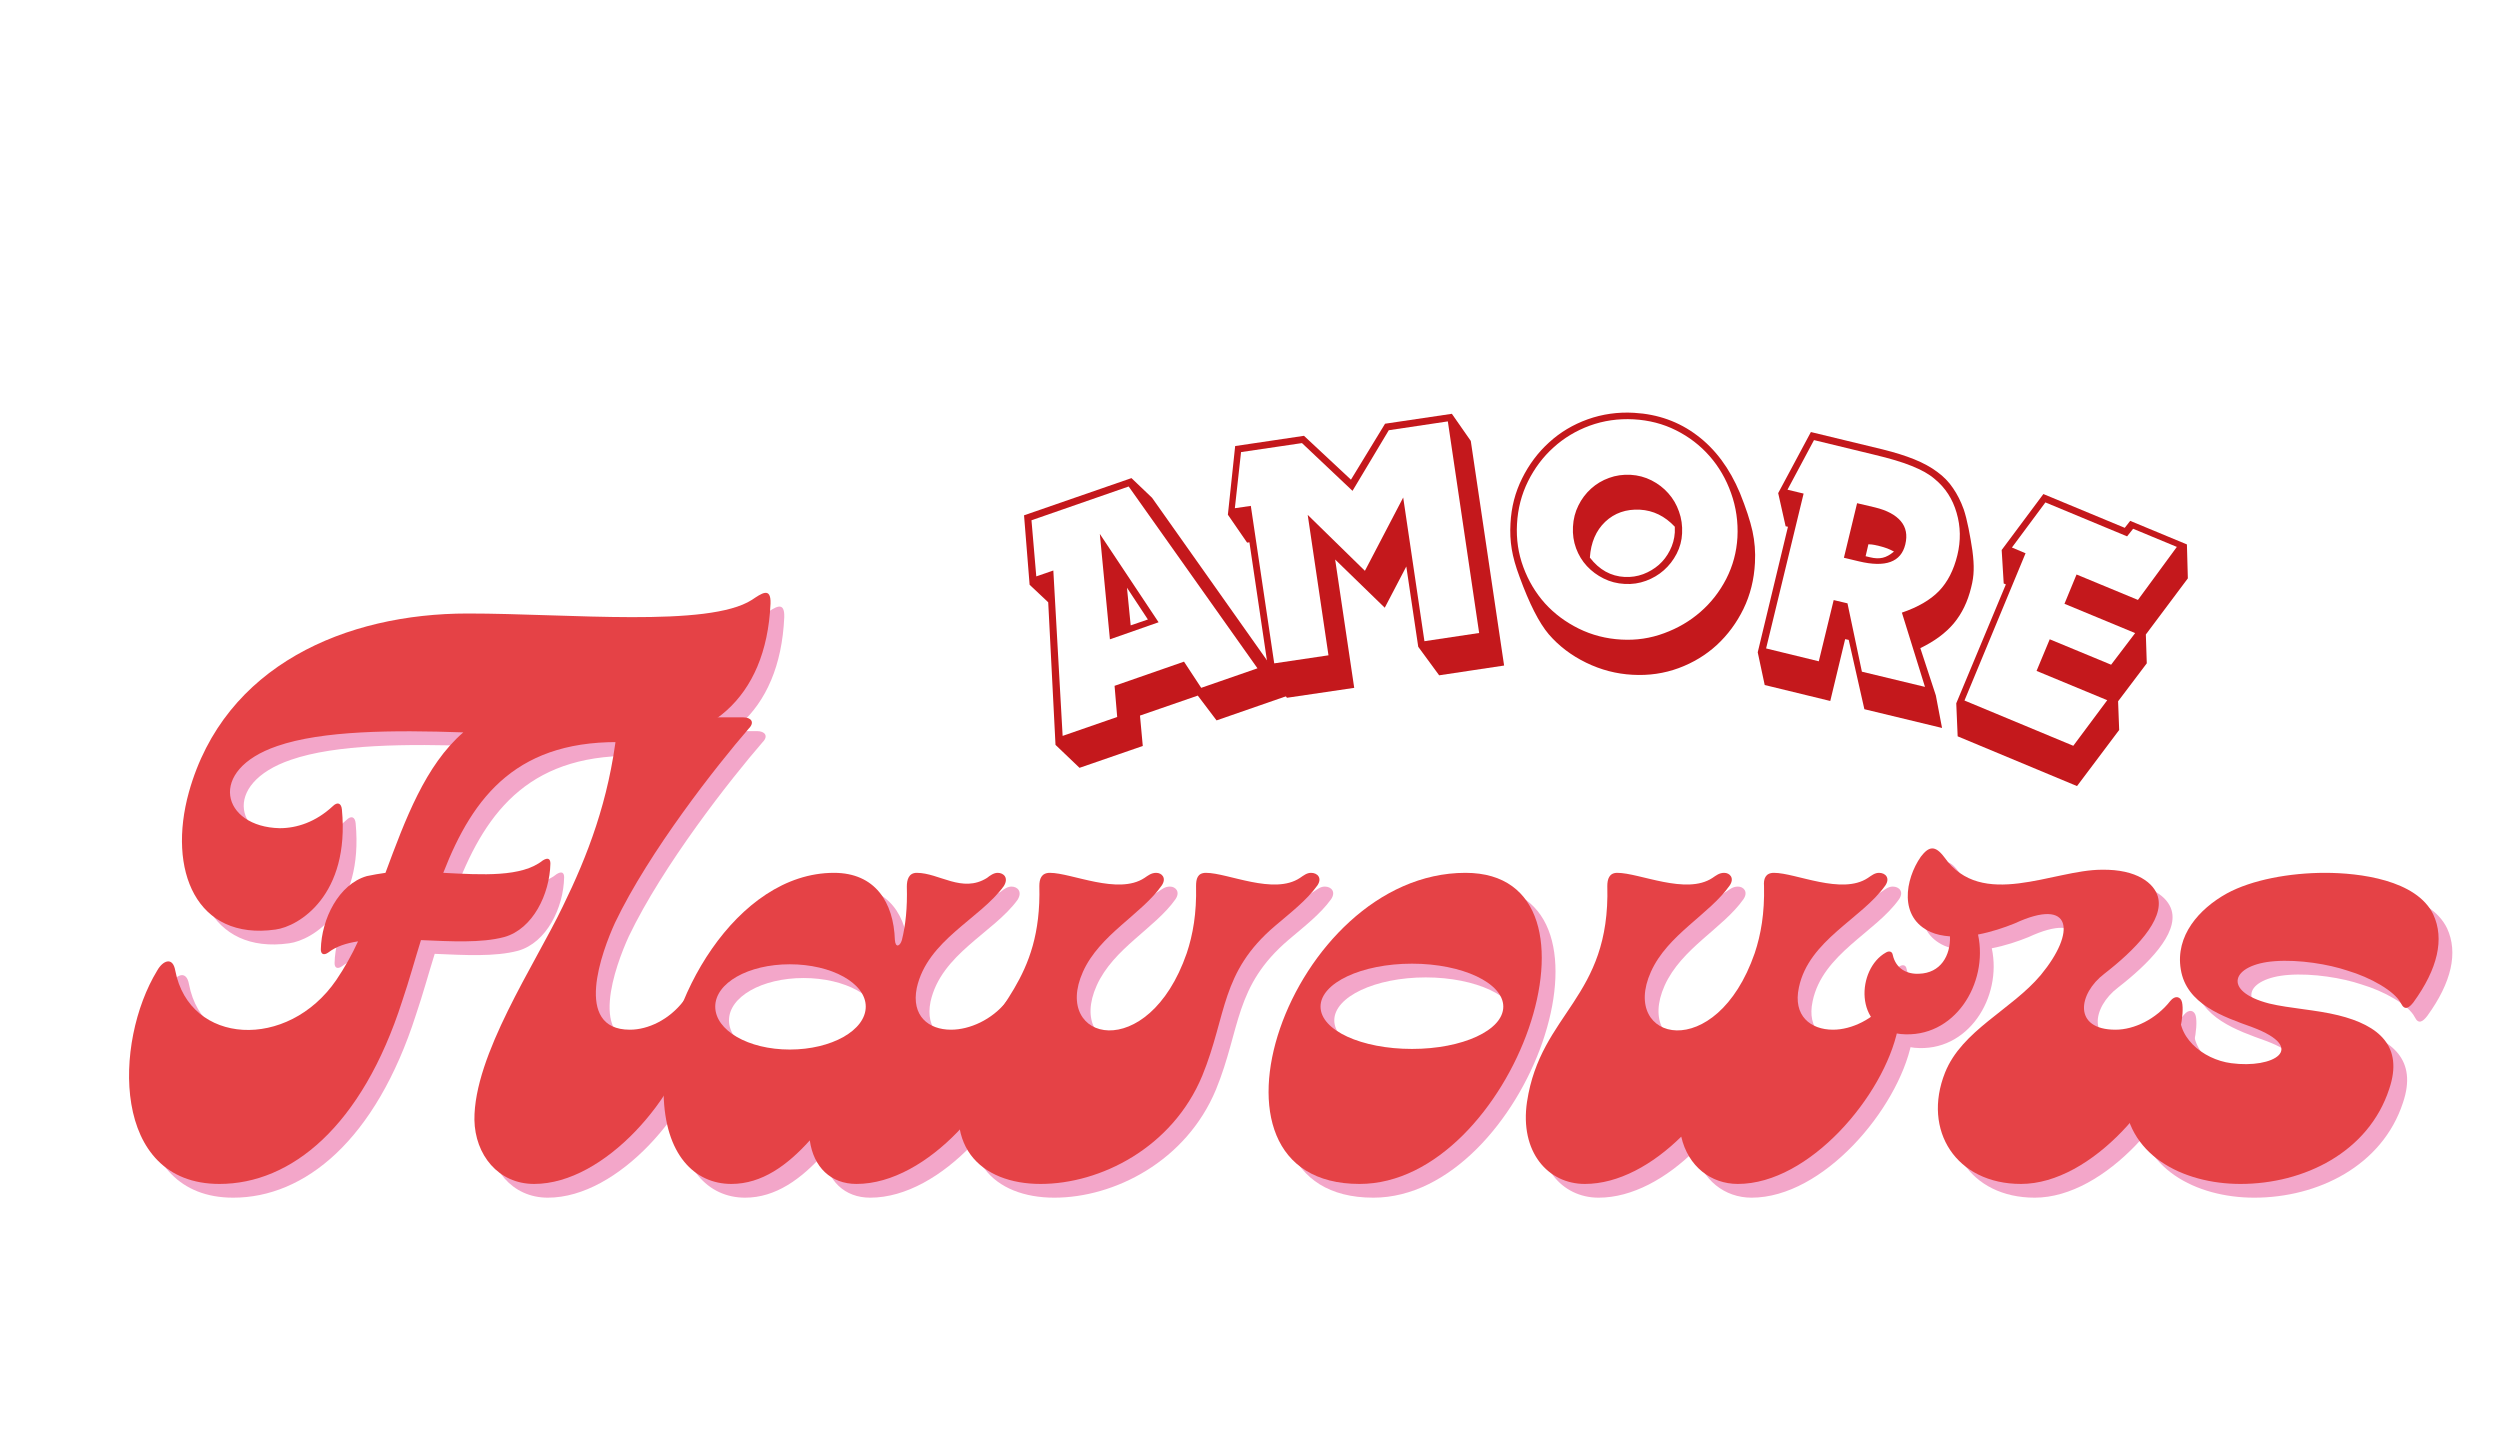 <svg version="1.0" preserveAspectRatio="xMidYMid meet" height="192" viewBox="0 0 252 144" zoomAndPan="magnify" width="336" xmlns:xlink="http://www.w3.org/1999/xlink" xmlns="http://www.w3.org/2000/svg"><defs><g></g></defs><g fill-opacity="1" fill="#c4181c"><g transform="translate(107.754, 77.772)"><g><path d="M -1.359 -2.688 L -2.094 -17.062 L -3.969 -18.828 L -4.531 -25.828 L 6.297 -29.578 L 8.375 -27.594 L 22.391 -7.766 L 14.875 -5.156 L 12.984 -7.656 L 7.156 -5.641 L 7.438 -2.578 L 1.062 -0.375 Z M 4.859 -5.5 L 4.594 -8.641 L 11.594 -11.078 L 13.328 -8.438 L 19 -10.406 L 6.016 -28.734 L -3.781 -25.328 L -3.297 -19.672 L -1.578 -20.266 L -0.641 -3.594 Z M 3.109 -23.953 L 9.031 -15.047 L 4.125 -13.328 Z M 7.953 -15.328 L 5.844 -18.531 L 6.219 -14.734 Z M 7.953 -15.328"></path></g></g></g><g fill-opacity="1" fill="#c4181c"><g transform="translate(126.567, 70.805)"><g><path d="M 1.297 -3.172 L -0.625 -16.141 L -0.859 -16.109 L -2.797 -18.922 L -2.062 -25.844 L 4.875 -26.875 L 9.609 -22.453 L 13.047 -28.094 L 19.781 -29.094 L 21.688 -26.359 L 25.047 -3.719 L 18.5 -2.734 L 16.391 -5.609 L 15.188 -13.703 L 13.016 -9.547 L 8.016 -14.406 L 9.938 -1.469 L 3.156 -0.469 Z M 7.344 -4.75 L 5.25 -18.906 L 11.016 -13.266 L 14.875 -20.656 L 17.016 -6.172 L 22.531 -7 L 19.375 -28.328 L 13.422 -27.438 L 9.766 -21.328 L 4.672 -26.141 L -1.469 -25.234 L -2.094 -19.578 L -0.484 -19.812 L 1.875 -3.938 Z M 7.344 -4.75"></path></g></g></g><g fill-opacity="1" fill="#c4181c"><g transform="translate(150.93, 67.017)"><g><path d="M 13.781 -25.406 C 16.195 -25.27 18.316 -24.508 20.141 -23.125 C 21.973 -21.75 23.41 -19.816 24.453 -17.328 C 25.066 -15.805 25.488 -14.523 25.719 -13.484 C 25.945 -12.441 26.031 -11.375 25.969 -10.281 C 25.883 -8.602 25.5 -7.055 24.812 -5.641 C 24.125 -4.234 23.227 -3.02 22.125 -2 C 21.02 -0.988 19.738 -0.211 18.281 0.328 C 16.82 0.867 15.27 1.094 13.625 1 C 12 0.914 10.441 0.508 8.953 -0.219 C 7.461 -0.945 6.207 -1.898 5.188 -3.078 C 4.207 -4.234 3.223 -6.172 2.234 -8.891 C 1.848 -9.922 1.586 -10.848 1.453 -11.672 C 1.316 -12.492 1.273 -13.359 1.328 -14.266 C 1.41 -15.891 1.801 -17.398 2.5 -18.797 C 3.195 -20.203 4.102 -21.41 5.219 -22.422 C 6.332 -23.441 7.629 -24.219 9.109 -24.75 C 10.598 -25.281 12.156 -25.5 13.781 -25.406 Z M 13.734 -24.75 C 12.18 -24.832 10.707 -24.617 9.312 -24.109 C 7.926 -23.598 6.707 -22.863 5.656 -21.906 C 4.602 -20.957 3.75 -19.82 3.094 -18.5 C 2.438 -17.176 2.066 -15.742 1.984 -14.203 C 1.898 -12.672 2.113 -11.219 2.625 -9.844 C 3.133 -8.469 3.859 -7.254 4.797 -6.203 C 5.742 -5.16 6.879 -4.312 8.203 -3.656 C 9.535 -3 10.969 -2.629 12.5 -2.547 C 14 -2.461 15.438 -2.676 16.812 -3.188 C 18.195 -3.695 19.422 -4.414 20.484 -5.344 C 21.547 -6.27 22.41 -7.379 23.078 -8.672 C 23.742 -9.973 24.117 -11.363 24.203 -12.844 C 24.285 -14.406 24.07 -15.895 23.562 -17.312 C 23.062 -18.727 22.336 -19.973 21.391 -21.047 C 20.453 -22.117 19.328 -22.984 18.016 -23.641 C 16.711 -24.297 15.285 -24.664 13.734 -24.75 Z M 13.438 -19.156 C 14.188 -19.113 14.891 -18.926 15.547 -18.594 C 16.203 -18.258 16.766 -17.828 17.234 -17.297 C 17.711 -16.766 18.07 -16.148 18.312 -15.453 C 18.562 -14.766 18.664 -14.031 18.625 -13.25 C 18.594 -12.531 18.41 -11.848 18.078 -11.203 C 17.742 -10.555 17.312 -10 16.781 -9.531 C 16.258 -9.07 15.66 -8.719 14.984 -8.469 C 14.305 -8.219 13.594 -8.113 12.844 -8.156 C 12.07 -8.195 11.363 -8.379 10.719 -8.703 C 10.07 -9.023 9.508 -9.441 9.031 -9.953 C 8.551 -10.473 8.188 -11.07 7.938 -11.75 C 7.688 -12.426 7.582 -13.148 7.625 -13.922 C 7.664 -14.703 7.848 -15.414 8.172 -16.062 C 8.492 -16.719 8.922 -17.285 9.453 -17.766 C 9.984 -18.242 10.586 -18.602 11.266 -18.844 C 11.941 -19.094 12.664 -19.195 13.438 -19.156 Z M 17.891 -13.922 C 16.891 -14.992 15.719 -15.566 14.375 -15.641 C 12.977 -15.711 11.812 -15.305 10.875 -14.422 C 9.945 -13.535 9.43 -12.332 9.328 -10.812 C 10.273 -9.582 11.445 -8.93 12.844 -8.859 C 13.488 -8.828 14.109 -8.922 14.703 -9.141 C 15.297 -9.367 15.82 -9.68 16.281 -10.078 C 16.738 -10.484 17.109 -10.969 17.391 -11.531 C 17.68 -12.094 17.848 -12.695 17.891 -13.344 C 17.891 -13.395 17.891 -13.473 17.891 -13.578 C 17.898 -13.68 17.898 -13.797 17.891 -13.922 Z M 17.891 -13.922"></path></g></g></g><g fill-opacity="1" fill="#c4181c"><g transform="translate(174.757, 68.3)"><g><path d="M 2.422 -2.547 L 5.469 -15.203 L 5.234 -15.25 L 4.484 -18.594 L 7.781 -24.75 L 15.016 -23 C 16.242 -22.695 17.305 -22.363 18.203 -22 C 19.109 -21.633 19.879 -21.211 20.516 -20.734 C 21.16 -20.266 21.691 -19.719 22.109 -19.094 C 22.535 -18.477 22.895 -17.766 23.188 -16.953 C 23.352 -16.461 23.516 -15.828 23.672 -15.047 C 23.828 -14.266 23.957 -13.516 24.062 -12.797 C 24.164 -12.023 24.207 -11.363 24.188 -10.812 C 24.176 -10.27 24.094 -9.695 23.938 -9.094 C 23.594 -7.664 23.008 -6.457 22.188 -5.469 C 21.363 -4.488 20.238 -3.656 18.812 -2.969 L 20.375 1.797 L 21 5.078 L 13.172 3.188 L 11.594 -3.797 L 11.234 -3.875 L 9.734 2.359 L 3.125 0.75 Z M 16.953 -6.547 C 18.566 -7.098 19.812 -7.82 20.688 -8.719 C 21.562 -9.625 22.18 -10.832 22.547 -12.344 C 22.898 -13.801 22.875 -15.223 22.469 -16.609 C 22.07 -17.992 21.344 -19.125 20.281 -20 C 19.969 -20.27 19.625 -20.508 19.25 -20.719 C 18.875 -20.926 18.441 -21.129 17.953 -21.328 C 17.473 -21.523 16.914 -21.719 16.281 -21.906 C 15.656 -22.094 14.926 -22.285 14.094 -22.484 L 8.094 -23.938 L 5.422 -18.938 L 7.047 -18.547 L 3.266 -2.938 L 8.578 -1.641 L 10.078 -7.812 L 11.469 -7.484 L 12.922 -0.594 L 19.281 0.938 Z M 17.297 -13.422 C 16.867 -11.641 15.305 -11.07 12.609 -11.719 L 11.109 -12.078 L 12.438 -17.578 L 14.234 -17.156 C 15.441 -16.863 16.312 -16.398 16.844 -15.766 C 17.375 -15.141 17.523 -14.359 17.297 -13.422 Z M 13.75 -12.125 C 14.227 -12.008 14.648 -11.992 15.016 -12.078 C 15.379 -12.16 15.758 -12.367 16.156 -12.703 C 15.926 -12.828 15.703 -12.93 15.484 -13.016 C 15.273 -13.098 15 -13.18 14.656 -13.266 C 14.477 -13.305 14.316 -13.344 14.172 -13.375 C 14.035 -13.406 13.836 -13.426 13.578 -13.438 L 13.297 -12.234 Z M 13.75 -12.125"></path></g></g></g><g fill-opacity="1" fill="#c4181c"><g transform="translate(194.457, 73.034)"><g><path d="M 2.734 -2.141 L 7.734 -14.125 L 7.516 -14.219 L 7.312 -17.594 L 11.516 -23.234 L 19.719 -19.828 L 20.266 -20.531 L 25.984 -18.156 L 26.078 -14.734 L 21.844 -9.078 L 21.938 -6.172 L 19.047 -2.344 L 19.156 0.547 L 14.906 6.203 L 2.875 1.188 Z M 14.531 2.141 L 17.953 -2.453 L 10.828 -5.406 L 12.156 -8.594 L 18.344 -6.031 L 20.766 -9.219 L 13.641 -12.172 L 14.859 -15.125 L 21.047 -12.562 L 24.969 -17.906 L 20.562 -19.734 L 19.953 -18.969 L 11.719 -22.391 L 8.344 -17.844 L 9.719 -17.266 L 3.562 -2.422 Z M 14.531 2.141"></path></g></g></g><g fill-opacity="1" fill="#f3a6c9"><g transform="translate(15.787, 120.726)"><g><path d="M 19.125 -38.062 C 17.438 -36.5 15.547 -35.859 13.797 -35.859 C 7.969 -35.984 6.391 -41.703 13.547 -44.141 C 18.062 -45.703 25.203 -45.766 32.297 -45.516 C 28.469 -42.203 26.453 -36.75 24.453 -31.359 C 23.828 -31.281 23.203 -31.156 22.578 -31.031 C 19.75 -30.219 18 -26.719 17.938 -23.641 C 17.938 -23.141 18.25 -23.016 18.688 -23.328 C 19.5 -23.953 20.5 -24.266 21.688 -24.453 C 21.062 -23.078 20.312 -21.766 19.5 -20.562 C 14.609 -13.422 4.703 -13.984 3.266 -21.5 C 3.016 -22.953 2 -22.516 1.438 -21.5 C -2.953 -14.297 -3.203 0 7.719 0 C 14.922 0 22.078 -5.766 26.141 -18.438 C 26.844 -20.5 27.406 -22.578 28.031 -24.578 C 31.031 -24.453 34.109 -24.266 36.438 -24.891 C 39.312 -25.703 41.016 -29.219 41.078 -32.297 C 41.078 -32.797 40.812 -32.922 40.312 -32.609 C 38.188 -30.906 34.234 -31.156 30.281 -31.359 C 33.297 -39.125 37.812 -44.953 48.906 -44.516 C 56.75 -44.266 62.828 -48.719 63.266 -58.5 C 63.328 -60.25 62.328 -59.5 61.391 -58.875 C 57 -56.062 43.016 -57.5 32.734 -57.5 C 20.5 -57.5 8.219 -52.297 4.641 -39.5 C 2.453 -31.609 5.391 -24.516 13.359 -25.641 C 15.734 -25.953 20.875 -29.094 20.062 -37.75 C 20 -38.375 19.625 -38.562 19.125 -38.062 Z M 19.125 -38.062"></path></g></g></g><g fill-opacity="1" fill="#f3a6c9"><g transform="translate(53.097, 120.726)"><g><path d="M 11.906 -47.031 C 10.969 -47.031 10.594 -46.594 10.469 -45.641 C 9.656 -38.625 7.531 -33.109 5.016 -27.969 C 2.188 -22.078 -3.953 -12.984 -3.891 -6.453 C -3.828 -2.953 -1.5 0 2.125 0 C 9.281 0 16.797 -8.906 18.188 -15.609 C 18.438 -16.734 18.5 -17.75 18.375 -18.312 C 18.25 -18.875 17.688 -19.062 17.188 -18.438 C 15.734 -16.547 13.609 -15.547 11.781 -15.547 C 6.016 -15.547 8.969 -23.453 10.281 -26.328 C 13.734 -33.547 20.562 -42.203 23.766 -45.906 C 24.391 -46.531 24.016 -47.031 23.203 -47.031 Z M 11.906 -47.031"></path></g></g></g><g fill-opacity="1" fill="#f3a6c9"><g transform="translate(70.279, 120.726)"><g><path d="M -2 -9.094 C -1.875 -2.953 1.125 0 4.828 0 C 7.906 0 10.469 -1.875 12.734 -4.391 C 13.109 -1.688 14.859 0 17.438 0 C 24.641 0 32.109 -8.844 33.547 -15.609 C 33.734 -16.734 33.859 -17.688 33.734 -18.312 C 33.547 -18.812 33.047 -19.062 32.547 -18.375 C 31.094 -16.547 28.844 -15.547 26.969 -15.547 C 24.703 -15.547 22.953 -16.938 23.516 -19.75 C 24.578 -24.578 29.906 -26.719 32.297 -30.031 C 32.797 -30.844 32.297 -31.359 31.672 -31.359 C 31.281 -31.359 30.906 -31.094 30.594 -30.844 C 28.094 -29.281 25.766 -31.359 23.516 -31.359 C 22.703 -31.359 22.516 -30.656 22.516 -29.969 C 22.578 -27.844 22.391 -26.078 22.016 -24.578 C 21.828 -23.953 21.375 -23.766 21.312 -24.578 C 21.188 -28.406 19.312 -31.359 15.172 -31.359 C 5.328 -31.359 -2.062 -18.375 -2 -9.094 Z M 10.719 -22.141 C 14.922 -22.141 18.375 -20.25 18.375 -17.875 C 18.375 -15.484 14.922 -13.547 10.719 -13.547 C 6.516 -13.547 3.203 -15.484 3.203 -17.875 C 3.203 -20.25 6.516 -22.141 10.719 -22.141 Z M 10.719 -22.141"></path></g></g></g><g fill-opacity="1" fill="#f3a6c9"><g transform="translate(102.823, 120.726)"><g><path d="M 27.094 -26.016 C 28.656 -27.344 30.281 -28.594 31.359 -30.094 C 31.859 -30.844 31.359 -31.359 30.719 -31.359 C 30.281 -31.359 29.969 -31.094 29.594 -30.844 C 26.969 -29.094 22.328 -31.359 20.125 -31.359 C 19.25 -31.359 19.125 -30.719 19.125 -30.031 C 19.188 -27.281 18.812 -25.141 18.188 -23.266 C 14.297 -12.031 4.578 -14.359 7.719 -21.375 C 9.406 -25.141 13.609 -27.156 15.672 -30.094 C 16.172 -30.844 15.672 -31.359 15.109 -31.359 C 14.609 -31.359 14.297 -31.094 13.922 -30.844 C 11.281 -29.094 6.578 -31.359 4.391 -31.359 C 3.516 -31.359 3.328 -30.719 3.328 -30.031 C 3.578 -20.438 -1.375 -18 -3.766 -11.969 C -6.953 -3.828 -2.516 0 3.453 0 C 9.469 0 16.734 -3.641 19.75 -10.906 C 22.266 -17.062 21.562 -21.312 27.094 -26.016 Z M 27.094 -26.016"></path></g></g></g><g fill-opacity="1" fill="#f3a6c9"><g transform="translate(131.543, 120.726)"><g><path d="M 6.891 0 C 22.328 0 33.359 -31.359 17.562 -31.359 C -0.125 -31.359 -11.031 0 6.891 0 Z M 12.172 -22.203 C 17.25 -22.203 21.375 -20.25 21.375 -17.875 C 21.375 -15.484 17.25 -13.609 12.172 -13.609 C 7.078 -13.609 2.953 -15.484 2.953 -17.875 C 2.953 -20.25 7.078 -22.203 12.172 -22.203 Z M 12.172 -22.203"></path></g></g></g><g fill-opacity="1" fill="#f3a6c9"><g transform="translate(160.074, 120.726)"><g><path d="M 31.609 -18.438 C 30.156 -16.609 27.969 -15.547 26.078 -15.547 C 23.828 -15.547 22.016 -16.938 22.641 -19.812 C 23.641 -24.578 28.969 -26.719 31.359 -30.094 C 31.859 -30.844 31.359 -31.359 30.719 -31.359 C 30.281 -31.359 29.969 -31.094 29.594 -30.844 C 26.969 -29.094 22.328 -31.359 20.125 -31.359 C 19.25 -31.359 19.062 -30.719 19.125 -30.031 C 19.188 -27.281 18.812 -25.141 18.188 -23.266 C 14.297 -12.031 4.578 -14.359 7.719 -21.375 C 9.406 -25.141 13.609 -27.156 15.672 -30.094 C 16.172 -30.844 15.672 -31.359 15.109 -31.359 C 14.609 -31.359 14.297 -31.094 13.922 -30.844 C 11.281 -29.094 6.578 -31.359 4.328 -31.359 C 3.516 -31.359 3.328 -30.719 3.328 -30.031 C 3.641 -18.688 -3.391 -17.312 -4.766 -8.281 C -5.516 -3.203 -2.641 0 1.062 0 C 4.453 0 7.906 -1.938 10.781 -4.766 C 11.469 -1.75 13.797 0 16.484 0 C 23.703 0 31.219 -8.906 32.609 -15.609 C 32.859 -16.734 32.922 -17.75 32.797 -18.312 C 32.672 -18.875 32.109 -19.062 31.609 -18.438 Z M 31.609 -18.438"></path></g></g></g><g fill-opacity="1" fill="#f3a6c9"><g transform="translate(191.678, 120.726)"><g><path d="M 21.562 -31.672 C 16.672 -31.672 9.469 -27.594 5.703 -32.922 C 4.766 -34.172 4.141 -34.047 3.328 -32.984 C 1.75 -30.719 1.062 -26.844 4.328 -25.391 C 4.891 -25.141 5.516 -25.016 6.266 -24.953 C 6.328 -23.016 5.328 -21.25 3.141 -21.188 C 1.938 -21.125 0.812 -21.688 0.5 -23.078 C 0.438 -23.453 0.125 -23.516 -0.188 -23.328 C -3.141 -21.688 -3.453 -15.609 1.312 -15.109 C 6.703 -14.609 10.156 -20.188 9.094 -25.141 C 10.406 -25.391 11.719 -25.828 12.797 -26.266 C 18.625 -28.969 19 -25.391 15.422 -21.062 C 12.484 -17.562 7.469 -15.484 5.766 -11.219 C 3.453 -5.391 6.891 0 13.422 0 C 20.562 0 28.094 -8.906 29.469 -15.609 C 29.719 -16.734 29.781 -17.75 29.656 -18.312 C 29.531 -18.875 28.969 -19.062 28.469 -18.438 C 27.031 -16.609 24.828 -15.547 22.953 -15.547 C 18.625 -15.547 19.188 -19.188 21.828 -21.188 C 24.828 -23.516 27.906 -26.594 27.219 -28.969 C 26.844 -30.281 25.141 -31.734 21.562 -31.672 Z M 21.562 -31.672"></path></g></g></g><g fill-opacity="1" fill="#f3a6c9"><g transform="translate(220.147, 120.726)"><g><path d="M 24.516 -18.312 C 26.969 -21.688 27.656 -24.703 26.516 -27.156 C 24.828 -30.656 19.062 -31.359 15.609 -31.359 C 12.031 -31.359 8.219 -30.656 5.703 -29.281 C 2.891 -27.719 0.5 -25.016 1.062 -21.625 C 1.625 -18.125 5.328 -16.859 8.281 -15.797 C 13.922 -13.672 10.406 -11.594 6.141 -12.172 C 3.266 -12.547 0.375 -14.922 1.062 -17.875 C 1.312 -18.875 0.5 -18.5 -0.062 -18.125 C -3.078 -15.672 -4.703 -12.297 -4.641 -9.156 C -4.578 -2.953 1.25 0 7.078 0 C 13.484 0 20 -3.203 22.078 -9.594 C 23.516 -13.859 21.062 -15.984 16.938 -17 C 14.672 -17.562 12.031 -17.688 9.969 -18.188 C 5.141 -19.438 6.203 -22.141 10.531 -22.453 C 12.984 -22.641 15.984 -22.141 17.875 -21.5 C 20.188 -20.812 22.641 -19.438 23.266 -18.188 C 23.641 -17.438 24.078 -17.75 24.516 -18.312 Z M 24.516 -18.312"></path></g></g></g><g fill-opacity="1" fill="#e54246"><g transform="translate(14.402, 119.341)"><g><path d="M 19.125 -38.062 C 17.438 -36.5 15.547 -35.859 13.797 -35.859 C 7.969 -35.984 6.391 -41.703 13.547 -44.141 C 18.062 -45.703 25.203 -45.766 32.297 -45.516 C 28.469 -42.203 26.453 -36.75 24.453 -31.359 C 23.828 -31.281 23.203 -31.156 22.578 -31.031 C 19.75 -30.219 18 -26.719 17.938 -23.641 C 17.938 -23.141 18.25 -23.016 18.688 -23.328 C 19.5 -23.953 20.5 -24.266 21.688 -24.453 C 21.062 -23.078 20.312 -21.766 19.5 -20.562 C 14.609 -13.422 4.703 -13.984 3.266 -21.5 C 3.016 -22.953 2 -22.516 1.438 -21.5 C -2.953 -14.297 -3.203 0 7.719 0 C 14.922 0 22.078 -5.766 26.141 -18.438 C 26.844 -20.5 27.406 -22.578 28.031 -24.578 C 31.031 -24.453 34.109 -24.266 36.438 -24.891 C 39.312 -25.703 41.016 -29.219 41.078 -32.297 C 41.078 -32.797 40.812 -32.922 40.312 -32.609 C 38.188 -30.906 34.234 -31.156 30.281 -31.359 C 33.297 -39.125 37.812 -44.953 48.906 -44.516 C 56.75 -44.266 62.828 -48.719 63.266 -58.5 C 63.328 -60.25 62.328 -59.5 61.391 -58.875 C 57 -56.062 43.016 -57.5 32.734 -57.5 C 20.5 -57.5 8.219 -52.297 4.641 -39.5 C 2.453 -31.609 5.391 -24.516 13.359 -25.641 C 15.734 -25.953 20.875 -29.094 20.062 -37.75 C 20 -38.375 19.625 -38.562 19.125 -38.062 Z M 19.125 -38.062"></path></g></g></g><g fill-opacity="1" fill="#e54246"><g transform="translate(51.712, 119.341)"><g><path d="M 11.906 -47.031 C 10.969 -47.031 10.594 -46.594 10.469 -45.641 C 9.656 -38.625 7.531 -33.109 5.016 -27.969 C 2.188 -22.078 -3.953 -12.984 -3.891 -6.453 C -3.828 -2.953 -1.5 0 2.125 0 C 9.281 0 16.797 -8.906 18.188 -15.609 C 18.438 -16.734 18.5 -17.75 18.375 -18.312 C 18.25 -18.875 17.688 -19.062 17.188 -18.438 C 15.734 -16.547 13.609 -15.547 11.781 -15.547 C 6.016 -15.547 8.969 -23.453 10.281 -26.328 C 13.734 -33.547 20.562 -42.203 23.766 -45.906 C 24.391 -46.531 24.016 -47.031 23.203 -47.031 Z M 11.906 -47.031"></path></g></g></g><g fill-opacity="1" fill="#e54246"><g transform="translate(68.893, 119.341)"><g><path d="M -2 -9.094 C -1.875 -2.953 1.125 0 4.828 0 C 7.906 0 10.469 -1.875 12.734 -4.391 C 13.109 -1.688 14.859 0 17.438 0 C 24.641 0 32.109 -8.844 33.547 -15.609 C 33.734 -16.734 33.859 -17.688 33.734 -18.312 C 33.547 -18.812 33.047 -19.062 32.547 -18.375 C 31.094 -16.547 28.844 -15.547 26.969 -15.547 C 24.703 -15.547 22.953 -16.938 23.516 -19.75 C 24.578 -24.578 29.906 -26.719 32.297 -30.031 C 32.797 -30.844 32.297 -31.359 31.672 -31.359 C 31.281 -31.359 30.906 -31.094 30.594 -30.844 C 28.094 -29.281 25.766 -31.359 23.516 -31.359 C 22.703 -31.359 22.516 -30.656 22.516 -29.969 C 22.578 -27.844 22.391 -26.078 22.016 -24.578 C 21.828 -23.953 21.375 -23.766 21.312 -24.578 C 21.188 -28.406 19.312 -31.359 15.172 -31.359 C 5.328 -31.359 -2.062 -18.375 -2 -9.094 Z M 10.719 -22.141 C 14.922 -22.141 18.375 -20.25 18.375 -17.875 C 18.375 -15.484 14.922 -13.547 10.719 -13.547 C 6.516 -13.547 3.203 -15.484 3.203 -17.875 C 3.203 -20.25 6.516 -22.141 10.719 -22.141 Z M 10.719 -22.141"></path></g></g></g><g fill-opacity="1" fill="#e54246"><g transform="translate(101.438, 119.341)"><g><path d="M 27.094 -26.016 C 28.656 -27.344 30.281 -28.594 31.359 -30.094 C 31.859 -30.844 31.359 -31.359 30.719 -31.359 C 30.281 -31.359 29.969 -31.094 29.594 -30.844 C 26.969 -29.094 22.328 -31.359 20.125 -31.359 C 19.25 -31.359 19.125 -30.719 19.125 -30.031 C 19.188 -27.281 18.812 -25.141 18.188 -23.266 C 14.297 -12.031 4.578 -14.359 7.719 -21.375 C 9.406 -25.141 13.609 -27.156 15.672 -30.094 C 16.172 -30.844 15.672 -31.359 15.109 -31.359 C 14.609 -31.359 14.297 -31.094 13.922 -30.844 C 11.281 -29.094 6.578 -31.359 4.391 -31.359 C 3.516 -31.359 3.328 -30.719 3.328 -30.031 C 3.578 -20.438 -1.375 -18 -3.766 -11.969 C -6.953 -3.828 -2.516 0 3.453 0 C 9.469 0 16.734 -3.641 19.75 -10.906 C 22.266 -17.062 21.562 -21.312 27.094 -26.016 Z M 27.094 -26.016"></path></g></g></g><g fill-opacity="1" fill="#e54246"><g transform="translate(130.157, 119.341)"><g><path d="M 6.891 0 C 22.328 0 33.359 -31.359 17.562 -31.359 C -0.125 -31.359 -11.031 0 6.891 0 Z M 12.172 -22.203 C 17.25 -22.203 21.375 -20.25 21.375 -17.875 C 21.375 -15.484 17.25 -13.609 12.172 -13.609 C 7.078 -13.609 2.953 -15.484 2.953 -17.875 C 2.953 -20.25 7.078 -22.203 12.172 -22.203 Z M 12.172 -22.203"></path></g></g></g><g fill-opacity="1" fill="#e54246"><g transform="translate(158.689, 119.341)"><g><path d="M 31.609 -18.438 C 30.156 -16.609 27.969 -15.547 26.078 -15.547 C 23.828 -15.547 22.016 -16.938 22.641 -19.812 C 23.641 -24.578 28.969 -26.719 31.359 -30.094 C 31.859 -30.844 31.359 -31.359 30.719 -31.359 C 30.281 -31.359 29.969 -31.094 29.594 -30.844 C 26.969 -29.094 22.328 -31.359 20.125 -31.359 C 19.25 -31.359 19.062 -30.719 19.125 -30.031 C 19.188 -27.281 18.812 -25.141 18.188 -23.266 C 14.297 -12.031 4.578 -14.359 7.719 -21.375 C 9.406 -25.141 13.609 -27.156 15.672 -30.094 C 16.172 -30.844 15.672 -31.359 15.109 -31.359 C 14.609 -31.359 14.297 -31.094 13.922 -30.844 C 11.281 -29.094 6.578 -31.359 4.328 -31.359 C 3.516 -31.359 3.328 -30.719 3.328 -30.031 C 3.641 -18.688 -3.391 -17.312 -4.766 -8.281 C -5.516 -3.203 -2.641 0 1.062 0 C 4.453 0 7.906 -1.938 10.781 -4.766 C 11.469 -1.75 13.797 0 16.484 0 C 23.703 0 31.219 -8.906 32.609 -15.609 C 32.859 -16.734 32.922 -17.75 32.797 -18.312 C 32.672 -18.875 32.109 -19.062 31.609 -18.438 Z M 31.609 -18.438"></path></g></g></g><g fill-opacity="1" fill="#e54246"><g transform="translate(190.292, 119.341)"><g><path d="M 21.562 -31.672 C 16.672 -31.672 9.469 -27.594 5.703 -32.922 C 4.766 -34.172 4.141 -34.047 3.328 -32.984 C 1.75 -30.719 1.062 -26.844 4.328 -25.391 C 4.891 -25.141 5.516 -25.016 6.266 -24.953 C 6.328 -23.016 5.328 -21.25 3.141 -21.188 C 1.938 -21.125 0.812 -21.688 0.5 -23.078 C 0.438 -23.453 0.125 -23.516 -0.188 -23.328 C -3.141 -21.688 -3.453 -15.609 1.312 -15.109 C 6.703 -14.609 10.156 -20.188 9.094 -25.141 C 10.406 -25.391 11.719 -25.828 12.797 -26.266 C 18.625 -28.969 19 -25.391 15.422 -21.062 C 12.484 -17.562 7.469 -15.484 5.766 -11.219 C 3.453 -5.391 6.891 0 13.422 0 C 20.562 0 28.094 -8.906 29.469 -15.609 C 29.719 -16.734 29.781 -17.75 29.656 -18.312 C 29.531 -18.875 28.969 -19.062 28.469 -18.438 C 27.031 -16.609 24.828 -15.547 22.953 -15.547 C 18.625 -15.547 19.188 -19.188 21.828 -21.188 C 24.828 -23.516 27.906 -26.594 27.219 -28.969 C 26.844 -30.281 25.141 -31.734 21.562 -31.672 Z M 21.562 -31.672"></path></g></g></g><g fill-opacity="1" fill="#e54246"><g transform="translate(218.761, 119.341)"><g><path d="M 24.516 -18.312 C 26.969 -21.688 27.656 -24.703 26.516 -27.156 C 24.828 -30.656 19.062 -31.359 15.609 -31.359 C 12.031 -31.359 8.219 -30.656 5.703 -29.281 C 2.891 -27.719 0.5 -25.016 1.062 -21.625 C 1.625 -18.125 5.328 -16.859 8.281 -15.797 C 13.922 -13.672 10.406 -11.594 6.141 -12.172 C 3.266 -12.547 0.375 -14.922 1.062 -17.875 C 1.312 -18.875 0.5 -18.5 -0.062 -18.125 C -3.078 -15.672 -4.703 -12.297 -4.641 -9.156 C -4.578 -2.953 1.25 0 7.078 0 C 13.484 0 20 -3.203 22.078 -9.594 C 23.516 -13.859 21.062 -15.984 16.938 -17 C 14.672 -17.562 12.031 -17.688 9.969 -18.188 C 5.141 -19.438 6.203 -22.141 10.531 -22.453 C 12.984 -22.641 15.984 -22.141 17.875 -21.5 C 20.188 -20.812 22.641 -19.438 23.266 -18.188 C 23.641 -17.438 24.078 -17.75 24.516 -18.312 Z M 24.516 -18.312"></path></g></g></g></svg>